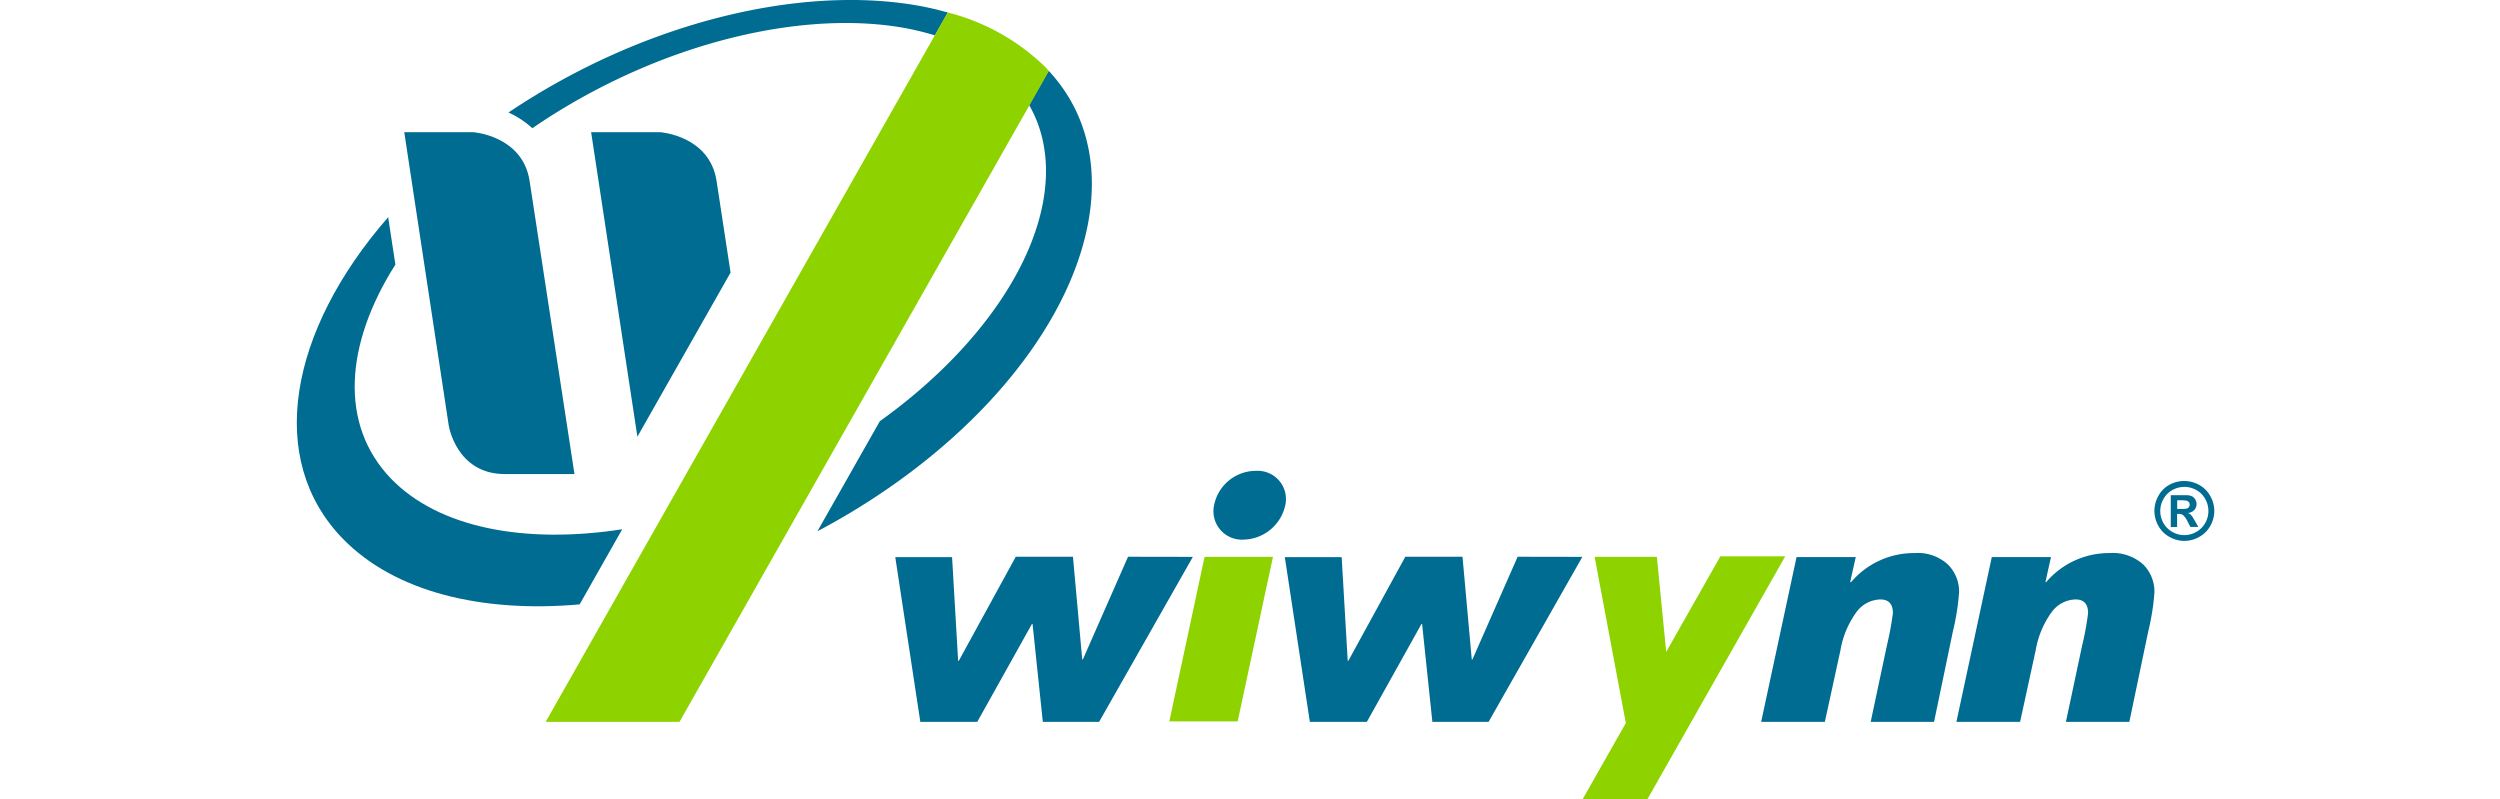 <?xml version="1.0" encoding="UTF-8"?> <svg xmlns="http://www.w3.org/2000/svg" width="219" height="70" viewBox="0 0 219 70"><g transform="translate(2749 135)"><rect width="219" height="70" transform="translate(-2749 -135)" fill="none"></rect><g transform="translate(-2722.998 -135.001)"><g transform="translate(-0.002 0.001)"><path d="M203.984,100.27l-8.216,14.457h-4.923l-.9-8.581h-.053l-4.787,8.581h-4.991l-2.194-14.433H182.9l.53,9.082h.054l4.991-9.116h5.01l.812,9h.058l3.96-9Z" transform="translate(-91.37 -51.489)" fill="#006c92"></path><path d="M271.566,102.158a7.209,7.209,0,0,1,5.58-2.559,3.883,3.883,0,0,1,2.919,1.007,3.347,3.347,0,0,1,.973,2.432,21.037,21.037,0,0,1-.545,3.429l-1.649,7.919h-5.55l1.425-6.708a27.623,27.623,0,0,0,.521-2.817c0-.8-.365-1.2-1.09-1.2a2.67,2.67,0,0,0-2.136,1.153,7.957,7.957,0,0,0-1.372,3.313l-1.362,6.256H263.7l3.1-14.433h5.186l-.486,2.179Z" transform="translate(-135.422 -51.149)" fill="#006c92"></path><path d="M306.711,102.158a7.224,7.224,0,0,1,5.58-2.559,3.968,3.968,0,0,1,2.943,1.007,3.366,3.366,0,0,1,.973,2.432,20.5,20.5,0,0,1-.545,3.429l-1.654,7.919h-5.555l1.425-6.708a25.42,25.42,0,0,0,.516-2.817c0-.8-.36-1.2-1.09-1.2a2.675,2.675,0,0,0-2.131,1.153,7.957,7.957,0,0,0-1.372,3.313l-1.362,6.256h-5.58l3.1-14.433h5.186l-.486,2.179Z" transform="translate(-153.478 -51.149)" fill="#006c92"></path><path d="M133.839,100.27l-8.216,14.457h-4.928l-.9-8.581h-.053l-4.792,8.581h-4.986l-2.194-14.433h4.976l.53,9.082h.058l4.991-9.116h5.01l.812,9h.053l3.96-9Z" transform="translate(-55.344 -51.489)" fill="#006c92"></path><path d="M167.758,90.808a2.493,2.493,0,0,1-2.627-3.011,3.741,3.741,0,0,1,3.687-3.011,2.476,2.476,0,0,1,2.549,3.021A3.823,3.823,0,0,1,167.758,90.808Z" transform="translate(-84.778 -43.54)" fill="#006c92"></path><path d="M243.619,100.19l-4.743,8.367-.817-8.323h-5.453l2.734,14.56-3.78,6.659h5.677L249.3,100.19Z" transform="translate(-118.917 -51.453)" fill="#8ed300"></path><path d="M163.108,114.694H157.12l3.089-14.414H166.2Z" transform="translate(-80.688 -51.499)" fill="#8ed300"></path><path d="M337.132,86.62a2.7,2.7,0,0,1,1.3.341,2.433,2.433,0,0,1,.973.973,2.642,2.642,0,0,1,.355,1.3,2.671,2.671,0,0,1-.345,1.309,2.481,2.481,0,0,1-.973.973,2.612,2.612,0,0,1-2.612,0,2.433,2.433,0,0,1-.973-.973,2.67,2.67,0,0,1-.345-1.309,2.641,2.641,0,0,1,.355-1.318,2.388,2.388,0,0,1,.973-.973A2.7,2.7,0,0,1,337.132,86.62Zm0,.516a2.141,2.141,0,0,0-1.036.272,1.946,1.946,0,0,0-.783.778,2.083,2.083,0,0,0-.287,1.06A2.155,2.155,0,0,0,335.3,90.3a2.008,2.008,0,0,0,.783.778,2.087,2.087,0,0,0,2.1,0,2,2,0,0,0,.778-.778,2.106,2.106,0,0,0,.282-1.056,2.13,2.13,0,0,0-.287-1.06,1.946,1.946,0,0,0-.783-.778,2.16,2.16,0,0,0-1.036-.272Zm-1.187,3.517V87.865H337.4a1.079,1.079,0,0,1,.438.112.685.685,0,0,1,.258.268.745.745,0,0,1,.107.4.764.764,0,0,1-.195.516.929.929,0,0,1-.555.263.791.791,0,0,1,.195.107,1.619,1.619,0,0,1,.19.214s.088.141.2.341l.326.559h-.7l-.234-.452a1.872,1.872,0,0,0-.394-.574.618.618,0,0,0-.389-.117H336.5v1.143Zm.564-1.581h.229a2.812,2.812,0,0,0,.608-.039.355.355,0,0,0,.258-.345.345.345,0,0,0-.068-.209.394.394,0,0,0-.19-.131,2.874,2.874,0,0,0-.608-.039h-.229Z" transform="translate(-171.786 -44.484)" fill="#006c92"></path><path d="M63.989,28.081c-.608-3.969-4.923-4.271-4.923-4.271H53l4.052,26.672,8.163-14.375Z" transform="translate(-27.217 -12.228)" fill="#006c92"></path><path d="M30.329,28.081c-.608-3.969-4.923-4.271-4.923-4.271H19.35l3.892,25.67h0s.647,4.276,4.918,4.276h6.1Z" transform="translate(-9.936 -12.228)" fill="#006c92"></path><path d="M4.051,67.3c4.534,4.636,12.127,6.489,20.723,5.73l3.731-6.582c-8.5,1.318-16.082-.1-20.27-4.451-4.519-4.709-4.033-11.753.4-18.733L8,39.11C-.711,49.107-2.74,60.339,4.051,67.3Z" transform="translate(0.002 -20.085)" fill="#006c92"></path><path d="M74.088.511C63.756-1.352,49.95,1.912,38.12,9.856a8.1,8.1,0,0,1,2.092,1.377c.409-.282.822-.559,1.245-.832C52,3.6,64.121.832,72.969,2.481a23.982,23.982,0,0,1,2.5.618l1.138-2C75.786.866,74.954.667,74.088.511Z" transform="translate(-19.576 -0.001)" fill="#006c92"></path><path d="M114.006,12.74,112.3,15.751a10.892,10.892,0,0,1,1.094,2.695c1.912,7.414-3.5,17.332-14.18,25L93.75,53.081a61.1,61.1,0,0,0,5.516-3.293c15.7-10.532,22.416-25.6,16.262-35.1A14.709,14.709,0,0,0,114.006,12.74Z" transform="translate(-48.144 -6.543)" fill="#006c92"></path><path d="M88.61,7.056A18.891,18.891,0,0,0,80.039,2.25l-1.138,2L44.81,64.394H56.533l30.646-54,1.707-3.011A2.915,2.915,0,0,0,88.61,7.056Z" transform="translate(-23.011 -1.156)" fill="#8ed300"></path></g></g></g></svg> 